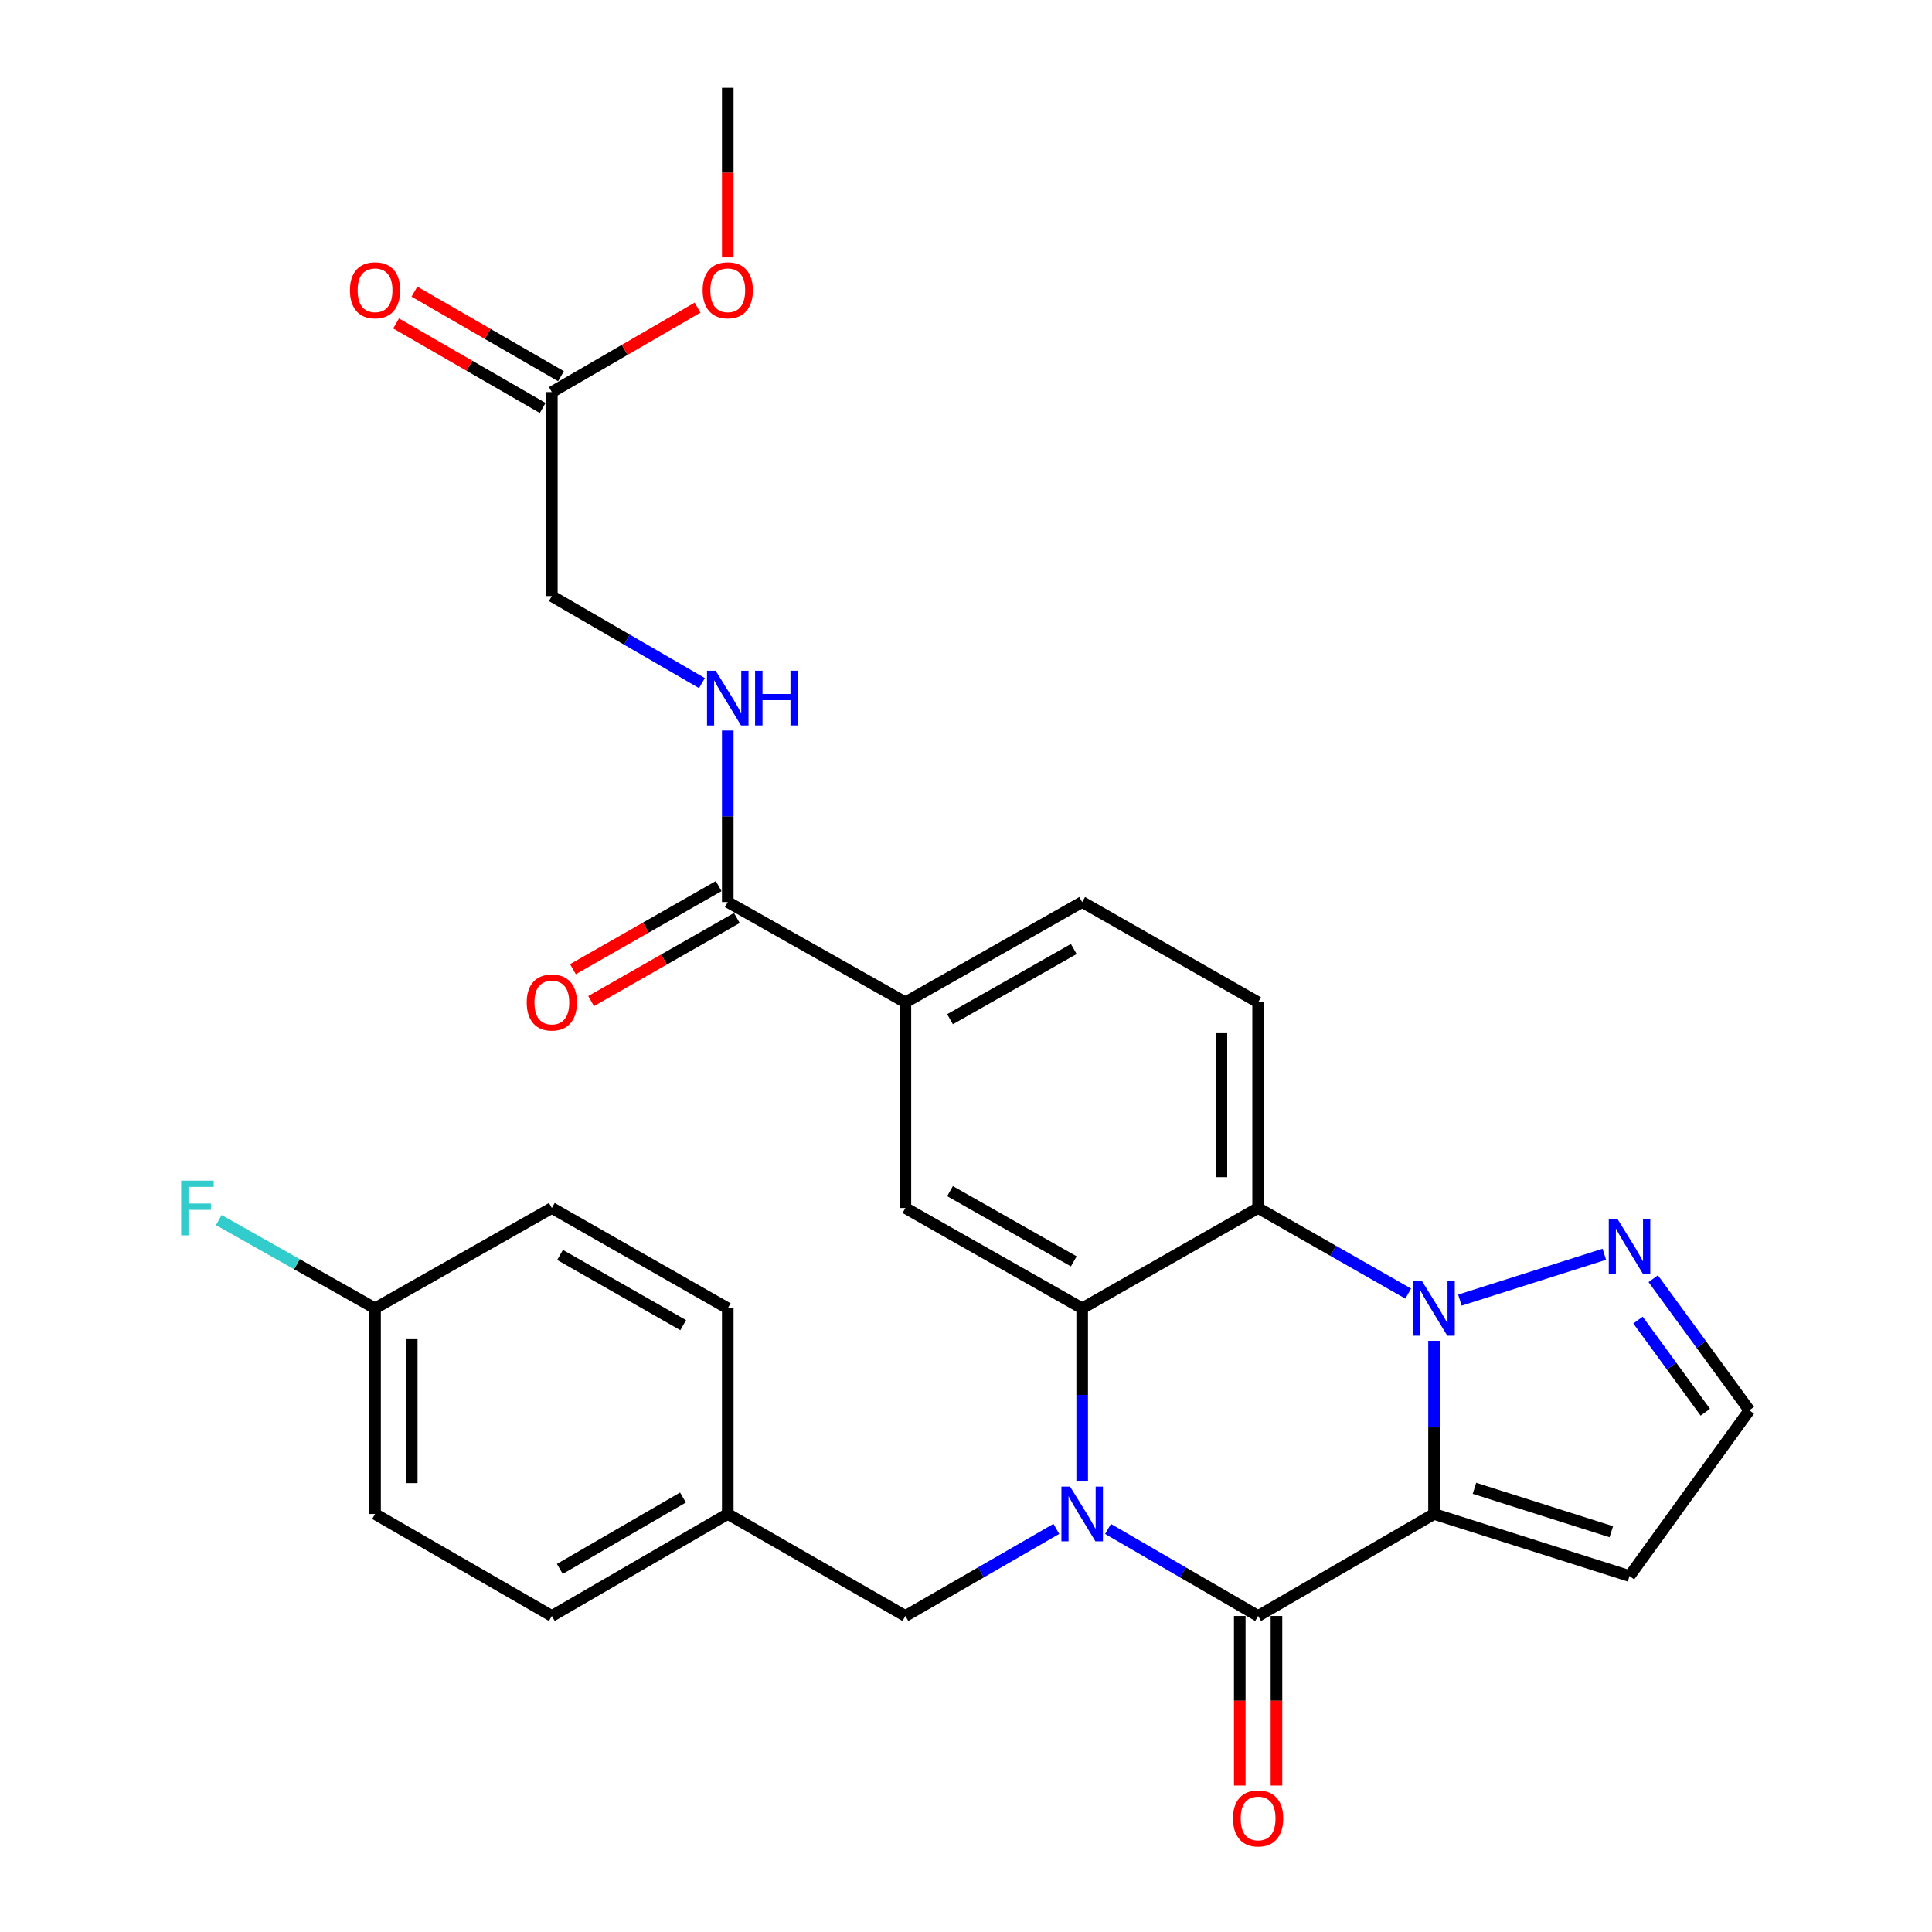 <?xml version='1.0' encoding='iso-8859-1'?>
<svg version='1.1' baseProfile='full'
              xmlns='http://www.w3.org/2000/svg'
                      xmlns:rdkit='http://www.rdkit.org/xml'
                      xmlns:xlink='http://www.w3.org/1999/xlink'
                  xml:space='preserve'
width='1000px' height='1000px' viewBox='0 0 1000 1000'>
<!-- END OF HEADER -->
<rect style='opacity:1.0;fill:#FFFFFF;stroke:none' width='1000' height='1000' x='0' y='0'> </rect>
<path class='bond-1' d='M 742.251,783.63 L 742.251,738.819' style='fill:none;fill-rule:evenodd;stroke:#000000;stroke-width:6px;stroke-linecap:butt;stroke-linejoin:miter;stroke-opacity:1' />
<path class='bond-1' d='M 742.251,738.819 L 742.251,694.008' style='fill:none;fill-rule:evenodd;stroke:#0000FF;stroke-width:6px;stroke-linecap:butt;stroke-linejoin:miter;stroke-opacity:1' />
<path class='bond-2' d='M 742.251,783.63 L 651.196,836.418' style='fill:none;fill-rule:evenodd;stroke:#000000;stroke-width:6px;stroke-linecap:butt;stroke-linejoin:miter;stroke-opacity:1' />
<path class='bond-7' d='M 742.251,783.63 L 843.438,815.744' style='fill:none;fill-rule:evenodd;stroke:#000000;stroke-width:6px;stroke-linecap:butt;stroke-linejoin:miter;stroke-opacity:1' />
<path class='bond-7' d='M 763.176,770.341 L 834.007,792.821' style='fill:none;fill-rule:evenodd;stroke:#000000;stroke-width:6px;stroke-linecap:butt;stroke-linejoin:miter;stroke-opacity:1' />
<path class='bond-0' d='M 573.501,791.381 L 612.348,813.9' style='fill:none;fill-rule:evenodd;stroke:#0000FF;stroke-width:6px;stroke-linecap:butt;stroke-linejoin:miter;stroke-opacity:1' />
<path class='bond-0' d='M 612.348,813.9 L 651.196,836.418' style='fill:none;fill-rule:evenodd;stroke:#000000;stroke-width:6px;stroke-linecap:butt;stroke-linejoin:miter;stroke-opacity:1' />
<path class='bond-3' d='M 560.129,766.809 L 560.129,721.998' style='fill:none;fill-rule:evenodd;stroke:#0000FF;stroke-width:6px;stroke-linecap:butt;stroke-linejoin:miter;stroke-opacity:1' />
<path class='bond-3' d='M 560.129,721.998 L 560.129,677.187' style='fill:none;fill-rule:evenodd;stroke:#000000;stroke-width:6px;stroke-linecap:butt;stroke-linejoin:miter;stroke-opacity:1' />
<path class='bond-11' d='M 546.749,791.35 L 507.69,813.884' style='fill:none;fill-rule:evenodd;stroke:#0000FF;stroke-width:6px;stroke-linecap:butt;stroke-linejoin:miter;stroke-opacity:1' />
<path class='bond-11' d='M 507.69,813.884 L 468.631,836.418' style='fill:none;fill-rule:evenodd;stroke:#000000;stroke-width:6px;stroke-linecap:butt;stroke-linejoin:miter;stroke-opacity:1' />
<path class='bond-4' d='M 728.891,669.568 L 690.043,647.416' style='fill:none;fill-rule:evenodd;stroke:#0000FF;stroke-width:6px;stroke-linecap:butt;stroke-linejoin:miter;stroke-opacity:1' />
<path class='bond-4' d='M 690.043,647.416 L 651.196,625.264' style='fill:none;fill-rule:evenodd;stroke:#000000;stroke-width:6px;stroke-linecap:butt;stroke-linejoin:miter;stroke-opacity:1' />
<path class='bond-5' d='M 755.645,672.935 L 830.395,649.203' style='fill:none;fill-rule:evenodd;stroke:#0000FF;stroke-width:6px;stroke-linecap:butt;stroke-linejoin:miter;stroke-opacity:1' />
<path class='bond-13' d='M 641.697,836.418 L 641.697,880.305' style='fill:none;fill-rule:evenodd;stroke:#000000;stroke-width:6px;stroke-linecap:butt;stroke-linejoin:miter;stroke-opacity:1' />
<path class='bond-13' d='M 641.697,880.305 L 641.697,924.192' style='fill:none;fill-rule:evenodd;stroke:#FF0000;stroke-width:6px;stroke-linecap:butt;stroke-linejoin:miter;stroke-opacity:1' />
<path class='bond-13' d='M 660.694,836.418 L 660.694,880.305' style='fill:none;fill-rule:evenodd;stroke:#000000;stroke-width:6px;stroke-linecap:butt;stroke-linejoin:miter;stroke-opacity:1' />
<path class='bond-13' d='M 660.694,880.305 L 660.694,924.192' style='fill:none;fill-rule:evenodd;stroke:#FF0000;stroke-width:6px;stroke-linecap:butt;stroke-linejoin:miter;stroke-opacity:1' />
<path class='bond-6' d='M 560.129,677.187 L 468.631,625.264' style='fill:none;fill-rule:evenodd;stroke:#000000;stroke-width:6px;stroke-linecap:butt;stroke-linejoin:miter;stroke-opacity:1' />
<path class='bond-6' d='M 555.78,652.877 L 491.731,616.531' style='fill:none;fill-rule:evenodd;stroke:#000000;stroke-width:6px;stroke-linecap:butt;stroke-linejoin:miter;stroke-opacity:1' />
<path class='bond-30' d='M 560.129,677.187 L 651.196,625.264' style='fill:none;fill-rule:evenodd;stroke:#000000;stroke-width:6px;stroke-linecap:butt;stroke-linejoin:miter;stroke-opacity:1' />
<path class='bond-10' d='M 651.196,625.264 L 651.196,518.8' style='fill:none;fill-rule:evenodd;stroke:#000000;stroke-width:6px;stroke-linecap:butt;stroke-linejoin:miter;stroke-opacity:1' />
<path class='bond-10' d='M 632.199,609.294 L 632.199,534.77' style='fill:none;fill-rule:evenodd;stroke:#000000;stroke-width:6px;stroke-linecap:butt;stroke-linejoin:miter;stroke-opacity:1' />
<path class='bond-29' d='M 855.701,661.851 L 880.581,695.913' style='fill:none;fill-rule:evenodd;stroke:#0000FF;stroke-width:6px;stroke-linecap:butt;stroke-linejoin:miter;stroke-opacity:1' />
<path class='bond-29' d='M 880.581,695.913 L 905.461,729.976' style='fill:none;fill-rule:evenodd;stroke:#000000;stroke-width:6px;stroke-linecap:butt;stroke-linejoin:miter;stroke-opacity:1' />
<path class='bond-29' d='M 847.825,683.274 L 865.241,707.118' style='fill:none;fill-rule:evenodd;stroke:#0000FF;stroke-width:6px;stroke-linecap:butt;stroke-linejoin:miter;stroke-opacity:1' />
<path class='bond-29' d='M 865.241,707.118 L 882.657,730.962' style='fill:none;fill-rule:evenodd;stroke:#000000;stroke-width:6px;stroke-linecap:butt;stroke-linejoin:miter;stroke-opacity:1' />
<path class='bond-9' d='M 468.631,625.264 L 468.631,518.8' style='fill:none;fill-rule:evenodd;stroke:#000000;stroke-width:6px;stroke-linecap:butt;stroke-linejoin:miter;stroke-opacity:1' />
<path class='bond-14' d='M 843.438,815.744 L 905.461,729.976' style='fill:none;fill-rule:evenodd;stroke:#000000;stroke-width:6px;stroke-linecap:butt;stroke-linejoin:miter;stroke-opacity:1' />
<path class='bond-8' d='M 376.688,466.898 L 468.631,518.8' style='fill:none;fill-rule:evenodd;stroke:#000000;stroke-width:6px;stroke-linecap:butt;stroke-linejoin:miter;stroke-opacity:1' />
<path class='bond-12' d='M 376.688,466.898 L 376.688,422.509' style='fill:none;fill-rule:evenodd;stroke:#000000;stroke-width:6px;stroke-linecap:butt;stroke-linejoin:miter;stroke-opacity:1' />
<path class='bond-12' d='M 376.688,422.509 L 376.688,378.12' style='fill:none;fill-rule:evenodd;stroke:#0000FF;stroke-width:6px;stroke-linecap:butt;stroke-linejoin:miter;stroke-opacity:1' />
<path class='bond-17' d='M 371.985,458.646 L 334.267,480.146' style='fill:none;fill-rule:evenodd;stroke:#000000;stroke-width:6px;stroke-linecap:butt;stroke-linejoin:miter;stroke-opacity:1' />
<path class='bond-17' d='M 334.267,480.146 L 296.55,501.645' style='fill:none;fill-rule:evenodd;stroke:#FF0000;stroke-width:6px;stroke-linecap:butt;stroke-linejoin:miter;stroke-opacity:1' />
<path class='bond-17' d='M 381.392,475.15 L 343.674,496.649' style='fill:none;fill-rule:evenodd;stroke:#000000;stroke-width:6px;stroke-linecap:butt;stroke-linejoin:miter;stroke-opacity:1' />
<path class='bond-17' d='M 343.674,496.649 L 305.957,518.148' style='fill:none;fill-rule:evenodd;stroke:#FF0000;stroke-width:6px;stroke-linecap:butt;stroke-linejoin:miter;stroke-opacity:1' />
<path class='bond-31' d='M 468.631,518.8 L 560.129,466.898' style='fill:none;fill-rule:evenodd;stroke:#000000;stroke-width:6px;stroke-linecap:butt;stroke-linejoin:miter;stroke-opacity:1' />
<path class='bond-31' d='M 491.728,527.538 L 555.777,491.206' style='fill:none;fill-rule:evenodd;stroke:#000000;stroke-width:6px;stroke-linecap:butt;stroke-linejoin:miter;stroke-opacity:1' />
<path class='bond-16' d='M 651.196,518.8 L 560.129,466.898' style='fill:none;fill-rule:evenodd;stroke:#000000;stroke-width:6px;stroke-linecap:butt;stroke-linejoin:miter;stroke-opacity:1' />
<path class='bond-20' d='M 468.631,836.418 L 376.688,783.63' style='fill:none;fill-rule:evenodd;stroke:#000000;stroke-width:6px;stroke-linecap:butt;stroke-linejoin:miter;stroke-opacity:1' />
<path class='bond-19' d='M 363.317,353.569 L 324.475,331.051' style='fill:none;fill-rule:evenodd;stroke:#0000FF;stroke-width:6px;stroke-linecap:butt;stroke-linejoin:miter;stroke-opacity:1' />
<path class='bond-19' d='M 324.475,331.051 L 285.633,308.532' style='fill:none;fill-rule:evenodd;stroke:#000000;stroke-width:6px;stroke-linecap:butt;stroke-linejoin:miter;stroke-opacity:1' />
<path class='bond-15' d='M 285.633,202.955 L 285.633,308.532' style='fill:none;fill-rule:evenodd;stroke:#000000;stroke-width:6px;stroke-linecap:butt;stroke-linejoin:miter;stroke-opacity:1' />
<path class='bond-18' d='M 290.379,194.728 L 252.445,172.845' style='fill:none;fill-rule:evenodd;stroke:#000000;stroke-width:6px;stroke-linecap:butt;stroke-linejoin:miter;stroke-opacity:1' />
<path class='bond-18' d='M 252.445,172.845 L 214.511,150.962' style='fill:none;fill-rule:evenodd;stroke:#FF0000;stroke-width:6px;stroke-linecap:butt;stroke-linejoin:miter;stroke-opacity:1' />
<path class='bond-18' d='M 280.887,211.182 L 242.953,189.299' style='fill:none;fill-rule:evenodd;stroke:#000000;stroke-width:6px;stroke-linecap:butt;stroke-linejoin:miter;stroke-opacity:1' />
<path class='bond-18' d='M 242.953,189.299 L 205.018,167.417' style='fill:none;fill-rule:evenodd;stroke:#FF0000;stroke-width:6px;stroke-linecap:butt;stroke-linejoin:miter;stroke-opacity:1' />
<path class='bond-22' d='M 285.633,202.955 L 323.345,181.092' style='fill:none;fill-rule:evenodd;stroke:#000000;stroke-width:6px;stroke-linecap:butt;stroke-linejoin:miter;stroke-opacity:1' />
<path class='bond-22' d='M 323.345,181.092 L 361.057,159.228' style='fill:none;fill-rule:evenodd;stroke:#FF0000;stroke-width:6px;stroke-linecap:butt;stroke-linejoin:miter;stroke-opacity:1' />
<path class='bond-24' d='M 376.688,783.63 L 376.688,677.187' style='fill:none;fill-rule:evenodd;stroke:#000000;stroke-width:6px;stroke-linecap:butt;stroke-linejoin:miter;stroke-opacity:1' />
<path class='bond-25' d='M 376.688,783.63 L 285.633,836.418' style='fill:none;fill-rule:evenodd;stroke:#000000;stroke-width:6px;stroke-linecap:butt;stroke-linejoin:miter;stroke-opacity:1' />
<path class='bond-25' d='M 353.502,775.114 L 289.764,812.066' style='fill:none;fill-rule:evenodd;stroke:#000000;stroke-width:6px;stroke-linecap:butt;stroke-linejoin:miter;stroke-opacity:1' />
<path class='bond-21' d='M 194.123,677.187 L 194.123,783.63' style='fill:none;fill-rule:evenodd;stroke:#000000;stroke-width:6px;stroke-linecap:butt;stroke-linejoin:miter;stroke-opacity:1' />
<path class='bond-21' d='M 213.12,693.153 L 213.12,767.663' style='fill:none;fill-rule:evenodd;stroke:#000000;stroke-width:6px;stroke-linecap:butt;stroke-linejoin:miter;stroke-opacity:1' />
<path class='bond-23' d='M 194.123,677.187 L 153.687,654.349' style='fill:none;fill-rule:evenodd;stroke:#000000;stroke-width:6px;stroke-linecap:butt;stroke-linejoin:miter;stroke-opacity:1' />
<path class='bond-23' d='M 153.687,654.349 L 113.251,631.51' style='fill:none;fill-rule:evenodd;stroke:#33CCCC;stroke-width:6px;stroke-linecap:butt;stroke-linejoin:miter;stroke-opacity:1' />
<path class='bond-32' d='M 194.123,677.187 L 285.633,625.264' style='fill:none;fill-rule:evenodd;stroke:#000000;stroke-width:6px;stroke-linecap:butt;stroke-linejoin:miter;stroke-opacity:1' />
<path class='bond-28' d='M 376.688,133.229 L 376.688,89.342' style='fill:none;fill-rule:evenodd;stroke:#FF0000;stroke-width:6px;stroke-linecap:butt;stroke-linejoin:miter;stroke-opacity:1' />
<path class='bond-28' d='M 376.688,89.342 L 376.688,45.455' style='fill:none;fill-rule:evenodd;stroke:#000000;stroke-width:6px;stroke-linecap:butt;stroke-linejoin:miter;stroke-opacity:1' />
<path class='bond-27' d='M 376.688,677.187 L 285.633,625.264' style='fill:none;fill-rule:evenodd;stroke:#000000;stroke-width:6px;stroke-linecap:butt;stroke-linejoin:miter;stroke-opacity:1' />
<path class='bond-27' d='M 353.62,685.9 L 289.881,649.554' style='fill:none;fill-rule:evenodd;stroke:#000000;stroke-width:6px;stroke-linecap:butt;stroke-linejoin:miter;stroke-opacity:1' />
<path class='bond-26' d='M 285.633,836.418 L 194.123,783.63' style='fill:none;fill-rule:evenodd;stroke:#000000;stroke-width:6px;stroke-linecap:butt;stroke-linejoin:miter;stroke-opacity:1' />
<path  class='atom-1' d='M 553.869 769.47
L 563.149 784.47
Q 564.069 785.95, 565.549 788.63
Q 567.029 791.31, 567.109 791.47
L 567.109 769.47
L 570.869 769.47
L 570.869 797.79
L 566.989 797.79
L 557.029 781.39
Q 555.869 779.47, 554.629 777.27
Q 553.429 775.07, 553.069 774.39
L 553.069 797.79
L 549.389 797.79
L 549.389 769.47
L 553.869 769.47
' fill='#0000FF'/>
<path  class='atom-2' d='M 735.991 663.027
L 745.271 678.027
Q 746.191 679.507, 747.671 682.187
Q 749.151 684.867, 749.231 685.027
L 749.231 663.027
L 752.991 663.027
L 752.991 691.347
L 749.111 691.347
L 739.151 674.947
Q 737.991 673.027, 736.751 670.827
Q 735.551 668.627, 735.191 667.947
L 735.191 691.347
L 731.511 691.347
L 731.511 663.027
L 735.991 663.027
' fill='#0000FF'/>
<path  class='atom-6' d='M 837.178 630.902
L 846.458 645.902
Q 847.378 647.382, 848.858 650.062
Q 850.338 652.742, 850.418 652.902
L 850.418 630.902
L 854.178 630.902
L 854.178 659.222
L 850.298 659.222
L 840.338 642.822
Q 839.178 640.902, 837.938 638.702
Q 836.738 636.502, 836.378 635.822
L 836.378 659.222
L 832.698 659.222
L 832.698 630.902
L 837.178 630.902
' fill='#0000FF'/>
<path  class='atom-13' d='M 370.428 347.161
L 379.708 362.161
Q 380.628 363.641, 382.108 366.321
Q 383.588 369.001, 383.668 369.161
L 383.668 347.161
L 387.428 347.161
L 387.428 375.481
L 383.548 375.481
L 373.588 359.081
Q 372.428 357.161, 371.188 354.961
Q 369.988 352.761, 369.628 352.081
L 369.628 375.481
L 365.948 375.481
L 365.948 347.161
L 370.428 347.161
' fill='#0000FF'/>
<path  class='atom-13' d='M 390.828 347.161
L 394.668 347.161
L 394.668 359.201
L 409.148 359.201
L 409.148 347.161
L 412.988 347.161
L 412.988 375.481
L 409.148 375.481
L 409.148 362.401
L 394.668 362.401
L 394.668 375.481
L 390.828 375.481
L 390.828 347.161
' fill='#0000FF'/>
<path  class='atom-14' d='M 638.196 941.21
Q 638.196 934.41, 641.556 930.61
Q 644.916 926.81, 651.196 926.81
Q 657.476 926.81, 660.836 930.61
Q 664.196 934.41, 664.196 941.21
Q 664.196 948.09, 660.796 952.01
Q 657.396 955.89, 651.196 955.89
Q 644.956 955.89, 641.556 952.01
Q 638.196 948.13, 638.196 941.21
M 651.196 952.69
Q 655.516 952.69, 657.836 949.81
Q 660.196 946.89, 660.196 941.21
Q 660.196 935.65, 657.836 932.85
Q 655.516 930.01, 651.196 930.01
Q 646.876 930.01, 644.516 932.81
Q 642.196 935.61, 642.196 941.21
Q 642.196 946.93, 644.516 949.81
Q 646.876 952.69, 651.196 952.69
' fill='#FF0000'/>
<path  class='atom-18' d='M 272.633 518.88
Q 272.633 512.08, 275.993 508.28
Q 279.353 504.48, 285.633 504.48
Q 291.913 504.48, 295.273 508.28
Q 298.633 512.08, 298.633 518.88
Q 298.633 525.76, 295.233 529.68
Q 291.833 533.56, 285.633 533.56
Q 279.393 533.56, 275.993 529.68
Q 272.633 525.8, 272.633 518.88
M 285.633 530.36
Q 289.953 530.36, 292.273 527.48
Q 294.633 524.56, 294.633 518.88
Q 294.633 513.32, 292.273 510.52
Q 289.953 507.68, 285.633 507.68
Q 281.313 507.68, 278.953 510.48
Q 276.633 513.28, 276.633 518.88
Q 276.633 524.6, 278.953 527.48
Q 281.313 530.36, 285.633 530.36
' fill='#FF0000'/>
<path  class='atom-19' d='M 181.123 150.246
Q 181.123 143.446, 184.483 139.646
Q 187.843 135.846, 194.123 135.846
Q 200.403 135.846, 203.763 139.646
Q 207.123 143.446, 207.123 150.246
Q 207.123 157.126, 203.723 161.046
Q 200.323 164.926, 194.123 164.926
Q 187.883 164.926, 184.483 161.046
Q 181.123 157.166, 181.123 150.246
M 194.123 161.726
Q 198.443 161.726, 200.763 158.846
Q 203.123 155.926, 203.123 150.246
Q 203.123 144.686, 200.763 141.886
Q 198.443 139.046, 194.123 139.046
Q 189.803 139.046, 187.443 141.846
Q 185.123 144.646, 185.123 150.246
Q 185.123 155.966, 187.443 158.846
Q 189.803 161.726, 194.123 161.726
' fill='#FF0000'/>
<path  class='atom-23' d='M 363.688 150.246
Q 363.688 143.446, 367.048 139.646
Q 370.408 135.846, 376.688 135.846
Q 382.968 135.846, 386.328 139.646
Q 389.688 143.446, 389.688 150.246
Q 389.688 157.126, 386.288 161.046
Q 382.888 164.926, 376.688 164.926
Q 370.448 164.926, 367.048 161.046
Q 363.688 157.166, 363.688 150.246
M 376.688 161.726
Q 381.008 161.726, 383.328 158.846
Q 385.688 155.926, 385.688 150.246
Q 385.688 144.686, 383.328 141.886
Q 381.008 139.046, 376.688 139.046
Q 372.368 139.046, 370.008 141.846
Q 367.688 144.646, 367.688 150.246
Q 367.688 155.966, 370.008 158.846
Q 372.368 161.726, 376.688 161.726
' fill='#FF0000'/>
<path  class='atom-24' d='M 93.772 611.104
L 110.612 611.104
L 110.612 614.344
L 97.572 614.344
L 97.572 622.944
L 109.172 622.944
L 109.172 626.224
L 97.572 626.224
L 97.572 639.424
L 93.772 639.424
L 93.772 611.104
' fill='#33CCCC'/>
</svg>

